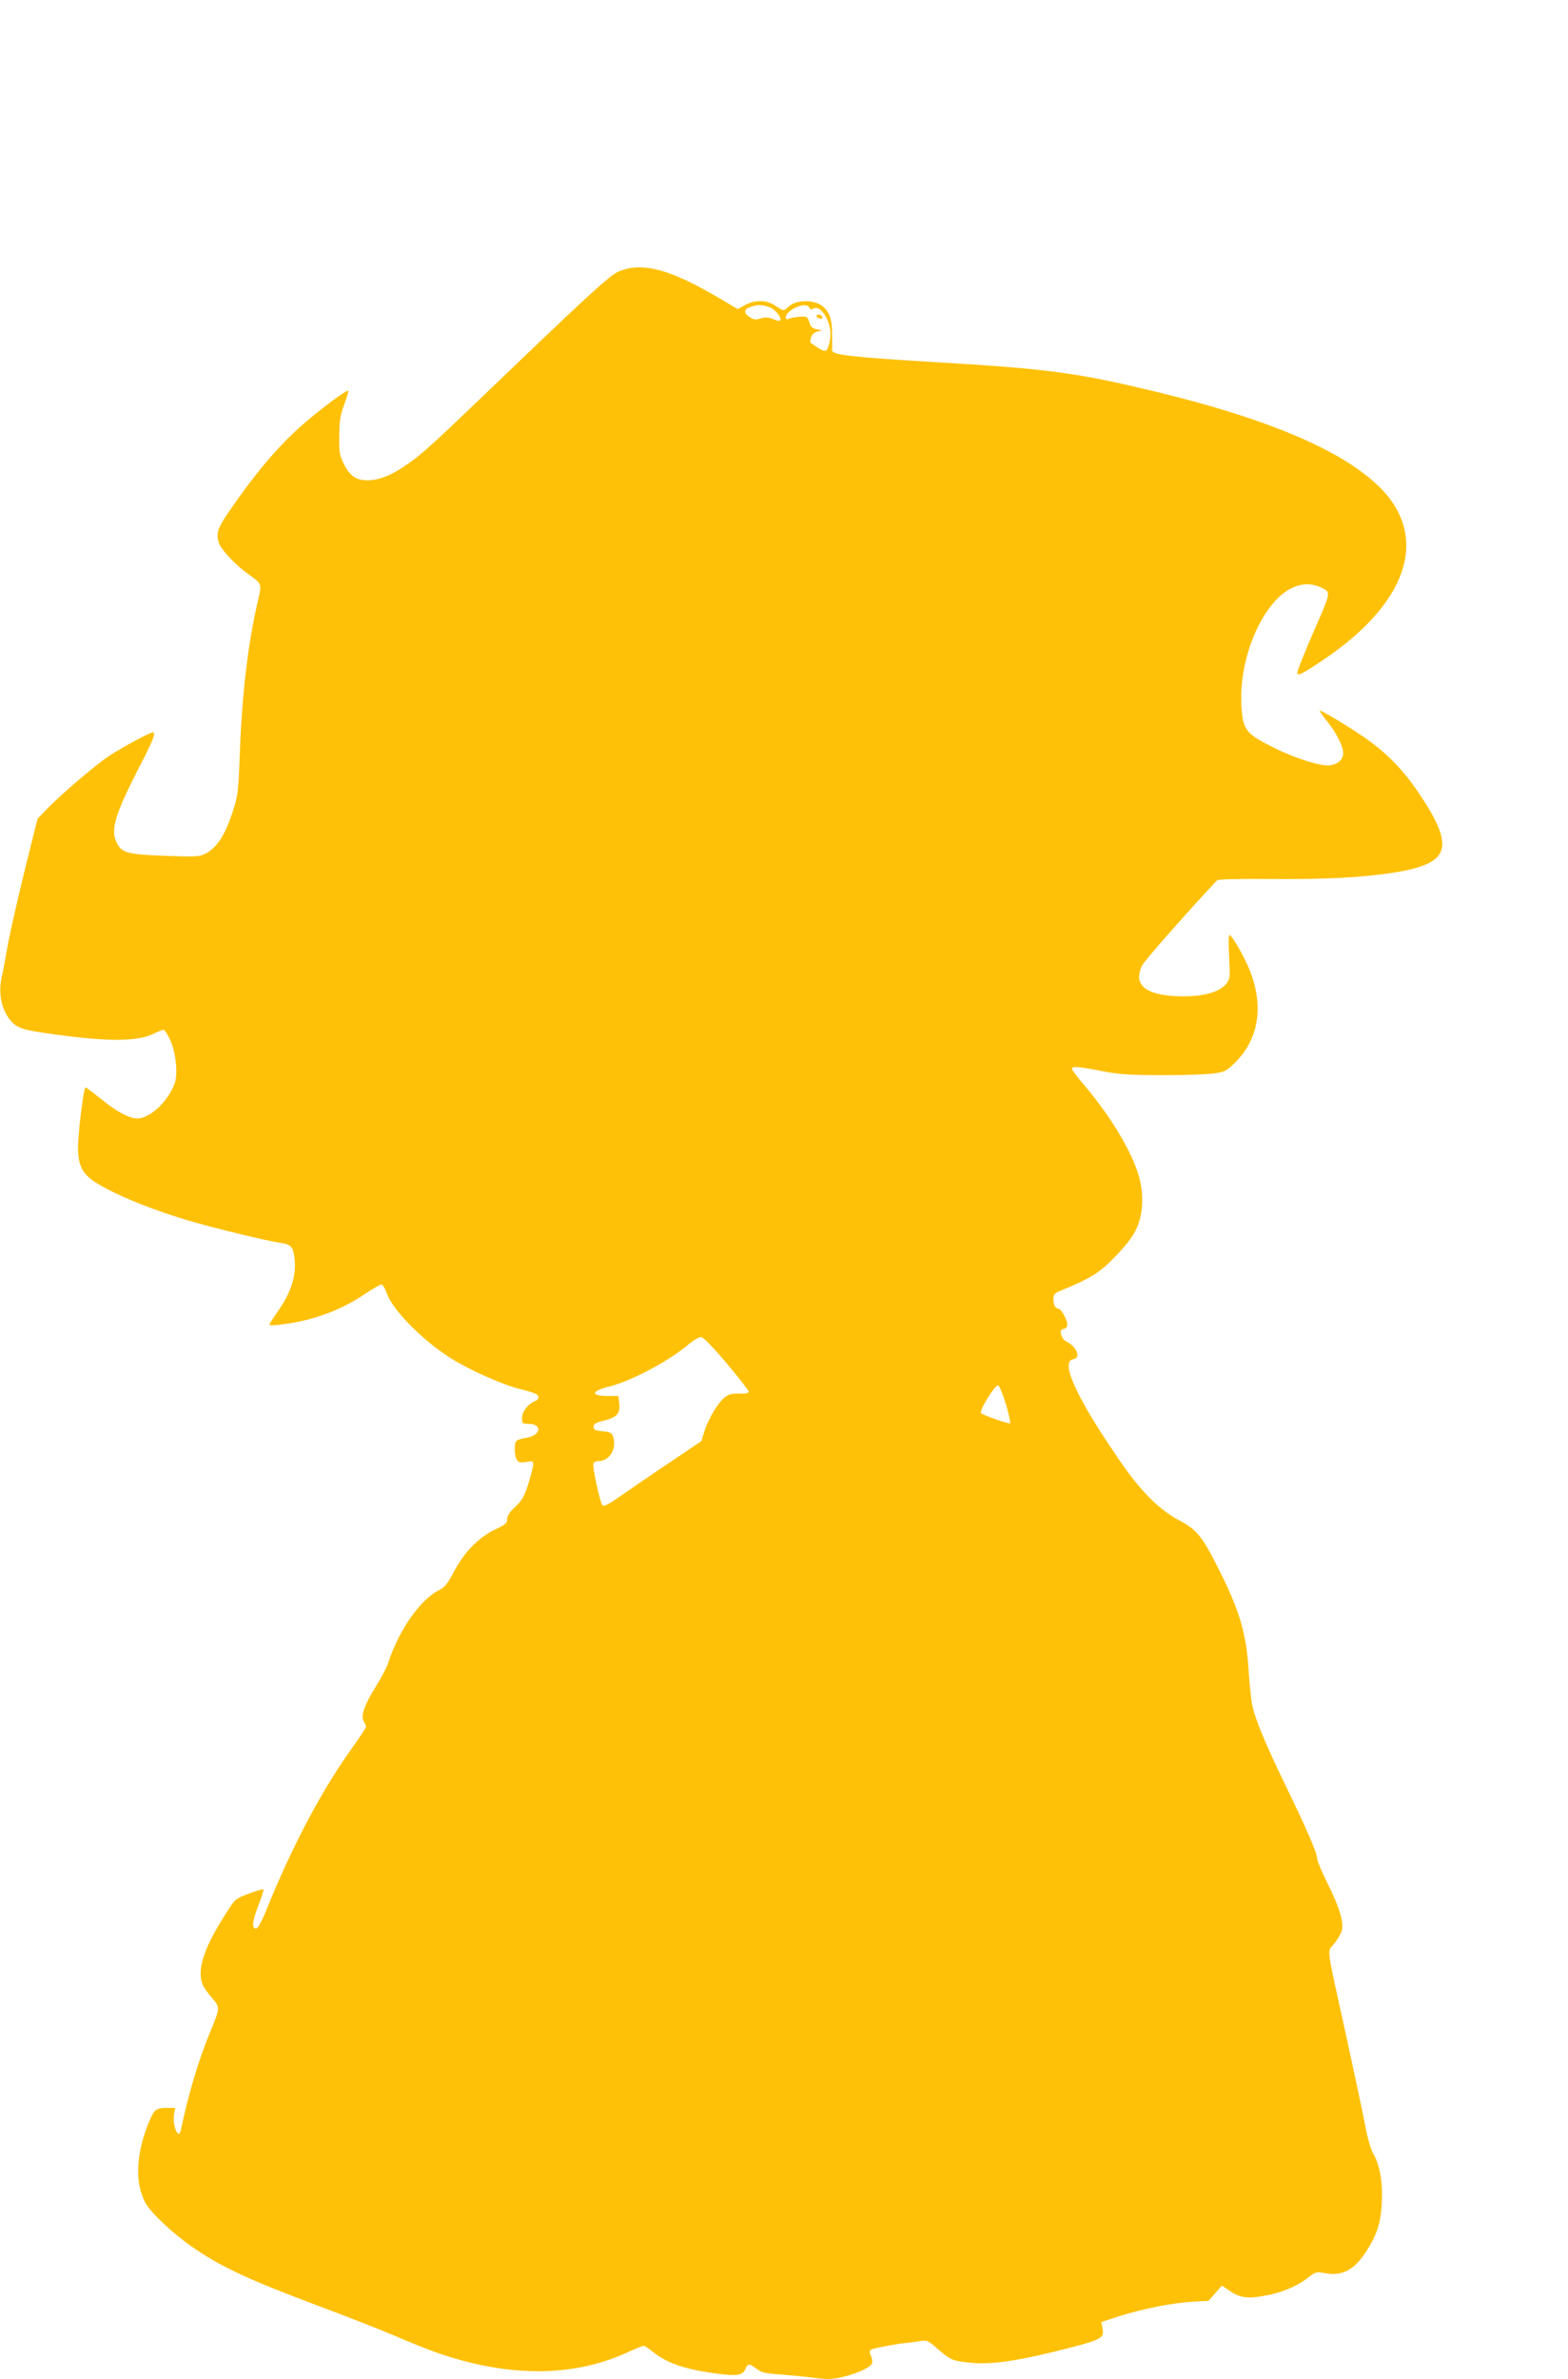<?xml version="1.0" standalone="no"?>
<!DOCTYPE svg PUBLIC "-//W3C//DTD SVG 20010904//EN"
 "http://www.w3.org/TR/2001/REC-SVG-20010904/DTD/svg10.dtd">
<svg version="1.0" xmlns="http://www.w3.org/2000/svg"
 width="844pt" height="1280pt" viewBox="0 0 844 1280"
 preserveAspectRatio="xMidYMid meet">
<g transform="translate(0,1280) scale(0.1,-0.1)"
fill="#ffc107" stroke="none">
<path d="M3323 11336 c-40 -19 -152 -120 -500 -453 -513 -492 -536 -513 -624
-576 -86 -61 -152 -89 -216 -91 -65 -1 -99 21 -133 90 -22 43 -25 61 -24 149
1 82 6 113 27 170 14 38 24 71 22 73 -8 8 -166 -111 -259 -194 -127 -114 -249
-259 -388 -463 -59 -86 -67 -115 -48 -166 13 -35 92 -118 154 -162 77 -55 76
-52 55 -142 -54 -231 -86 -499 -98 -821 -8 -213 -10 -230 -40 -322 -38 -116
-82 -185 -137 -216 -41 -22 -47 -22 -228 -16 -209 8 -235 16 -262 80 -28 67
-1 151 130 406 72 139 87 178 68 178 -15 0 -167 -82 -232 -125 -76 -50 -260
-207 -337 -287 l-51 -53 -71 -285 c-38 -157 -80 -339 -91 -405 -12 -66 -25
-139 -31 -162 -20 -90 1 -184 54 -240 34 -36 66 -45 232 -68 293 -40 449 -39
536 6 21 10 43 19 49 19 6 0 23 -26 37 -57 31 -70 42 -186 22 -235 -35 -90
-118 -171 -185 -184 -46 -8 -116 27 -213 106 -41 33 -77 60 -80 60 -11 0 -41
-245 -41 -323 0 -78 15 -121 56 -159 67 -62 293 -161 534 -233 131 -39 422
-110 492 -120 67 -10 77 -21 84 -91 9 -86 -20 -178 -86 -272 -27 -39 -50 -74
-50 -78 0 -11 121 5 203 26 110 28 216 74 307 136 45 30 87 54 93 54 7 0 20
-22 29 -48 33 -91 189 -250 343 -348 101 -64 283 -145 379 -168 65 -16 92 -27
94 -39 2 -10 -5 -20 -15 -23 -38 -14 -73 -57 -73 -91 0 -31 2 -33 34 -33 78 0
68 -63 -11 -75 -26 -4 -51 -12 -55 -18 -11 -18 -9 -76 3 -98 9 -17 17 -19 50
-14 35 6 39 5 39 -14 0 -11 -12 -57 -26 -103 -22 -69 -34 -90 -70 -124 -30
-27 -44 -49 -44 -66 0 -22 -10 -31 -66 -57 -87 -41 -167 -123 -221 -227 -32
-61 -50 -84 -75 -96 -103 -49 -221 -216 -278 -393 -7 -22 -36 -78 -65 -125
-63 -100 -85 -162 -67 -191 7 -10 12 -23 12 -28 0 -6 -29 -50 -63 -98 -170
-235 -326 -527 -467 -873 -28 -71 -52 -115 -61 -115 -25 0 -22 35 11 122 18
46 30 86 28 89 -3 2 -38 -8 -78 -23 -70 -26 -75 -30 -115 -93 -127 -196 -166
-313 -135 -396 6 -14 28 -47 50 -71 46 -53 46 -51 -10 -188 -61 -146 -120
-345 -156 -523 -12 -59 -47 20 -37 83 l6 35 -41 0 c-58 0 -70 -7 -92 -57 -79
-179 -88 -349 -24 -459 29 -51 143 -158 243 -228 154 -108 298 -176 687 -322
142 -53 321 -123 399 -156 205 -87 286 -116 419 -149 314 -76 598 -57 844 56
41 19 80 35 86 35 6 0 27 -13 46 -29 80 -65 176 -98 353 -121 103 -14 134 -9
149 25 14 31 21 31 61 1 26 -20 48 -25 127 -30 52 -4 134 -12 182 -18 75 -10
96 -9 160 6 77 19 144 50 152 73 3 7 0 25 -6 39 -9 20 -9 27 1 34 13 7 138 31
192 36 15 1 45 5 68 9 40 7 45 5 99 -42 68 -59 77 -63 167 -73 105 -13 242 5
466 60 255 64 264 68 253 127 l-6 31 95 31 c127 40 282 71 392 78 l90 5 36 41
36 41 48 -32 c56 -37 99 -40 210 -17 79 17 155 51 210 95 33 26 43 29 74 23
99 -21 164 9 229 106 63 95 85 160 90 277 5 109 -12 201 -48 261 -11 18 -29
81 -40 140 -11 60 -56 270 -99 468 -117 531 -108 470 -71 516 17 22 36 52 41
68 15 43 -10 129 -76 260 -30 61 -55 120 -55 131 0 30 -54 155 -168 390 -114
235 -169 368 -183 443 -5 29 -14 115 -19 192 -12 192 -52 322 -166 545 -85
168 -115 203 -209 252 -104 55 -204 154 -315 316 -235 340 -327 540 -252 550
42 6 18 68 -38 95 -29 14 -42 67 -17 67 8 0 18 7 21 16 8 20 -30 94 -48 94
-16 0 -26 21 -26 56 0 20 8 28 38 40 160 65 213 98 295 184 103 106 136 169
144 272 7 101 -16 189 -82 316 -59 113 -136 224 -232 338 -35 40 -63 78 -63
84 0 15 33 13 160 -12 93 -18 152 -22 310 -22 107 -1 230 3 274 7 73 8 82 12
122 49 145 133 173 329 78 538 -32 71 -86 160 -96 160 -5 0 -6 -53 -2 -117 6
-111 5 -120 -15 -145 -35 -44 -116 -68 -230 -68 -200 0 -278 59 -222 168 14
28 263 309 402 456 5 6 125 9 291 7 294 -2 492 8 663 35 306 49 331 135 124
439 -74 110 -167 205 -271 278 -83 59 -249 159 -254 154 -3 -2 14 -26 36 -53
50 -60 90 -139 90 -175 0 -44 -44 -72 -101 -66 -71 9 -194 53 -303 110 -123
64 -138 87 -144 218 -13 261 120 560 279 629 57 24 106 22 161 -6 26 -14 29
-19 24 -47 -3 -16 -25 -71 -47 -121 -46 -103 -103 -240 -113 -273 -12 -37 9
-28 128 51 457 304 580 655 324 923 -205 213 -642 395 -1328 552 -333 77 -509
99 -1050 131 -467 28 -579 40 -581 64 0 6 0 43 0 81 1 90 -15 133 -59 163 -46
31 -137 28 -173 -6 -29 -27 -28 -27 -73 3 -47 32 -111 33 -165 3 l-38 -21 -93
55 c-272 162 -428 203 -555 144z m822 -190 c32 -14 66 -59 53 -71 -3 -3 -20 1
-38 9 -24 10 -41 11 -66 3 -26 -8 -38 -7 -58 7 -34 21 -33 42 2 54 39 15 68
14 107 -2z m211 -1 c5 -11 11 -12 25 -4 35 18 89 -64 89 -137 0 -40 -13 -86
-26 -91 -7 -2 -28 6 -46 19 -18 12 -34 24 -36 24 -2 1 0 13 3 27 4 16 16 28
33 33 l27 7 -30 6 c-23 5 -32 14 -39 38 -9 29 -12 31 -50 29 -23 -1 -49 -6
-58 -10 -13 -6 -18 -4 -18 6 0 42 112 89 126 53z m-444 -5680 c65 -77 118
-145 118 -152 0 -8 -16 -12 -49 -10 -37 1 -57 -3 -78 -19 -36 -26 -89 -114
-111 -183 l-17 -54 -175 -118 c-96 -64 -214 -145 -261 -178 -66 -46 -89 -58
-97 -48 -13 16 -54 207 -48 224 3 7 16 13 29 13 56 0 96 63 79 125 -8 27 -13
30 -58 35 -40 4 -49 8 -49 25 0 15 12 22 58 33 68 17 87 39 80 95 l-5 37 -59
0 c-90 0 -88 26 4 49 120 29 320 134 430 226 29 25 61 43 72 42 11 -1 68 -60
137 -142z m1502 -218 c16 -54 26 -100 23 -104 -6 -5 -139 41 -156 54 -14 10
76 156 92 150 6 -2 25 -47 41 -100z"/>
<path d="M4396 11102 c-3 -6 3 -12 15 -15 12 -3 19 -1 16 6 -5 15 -24 20 -31
9z"/>
</g>
</svg>
